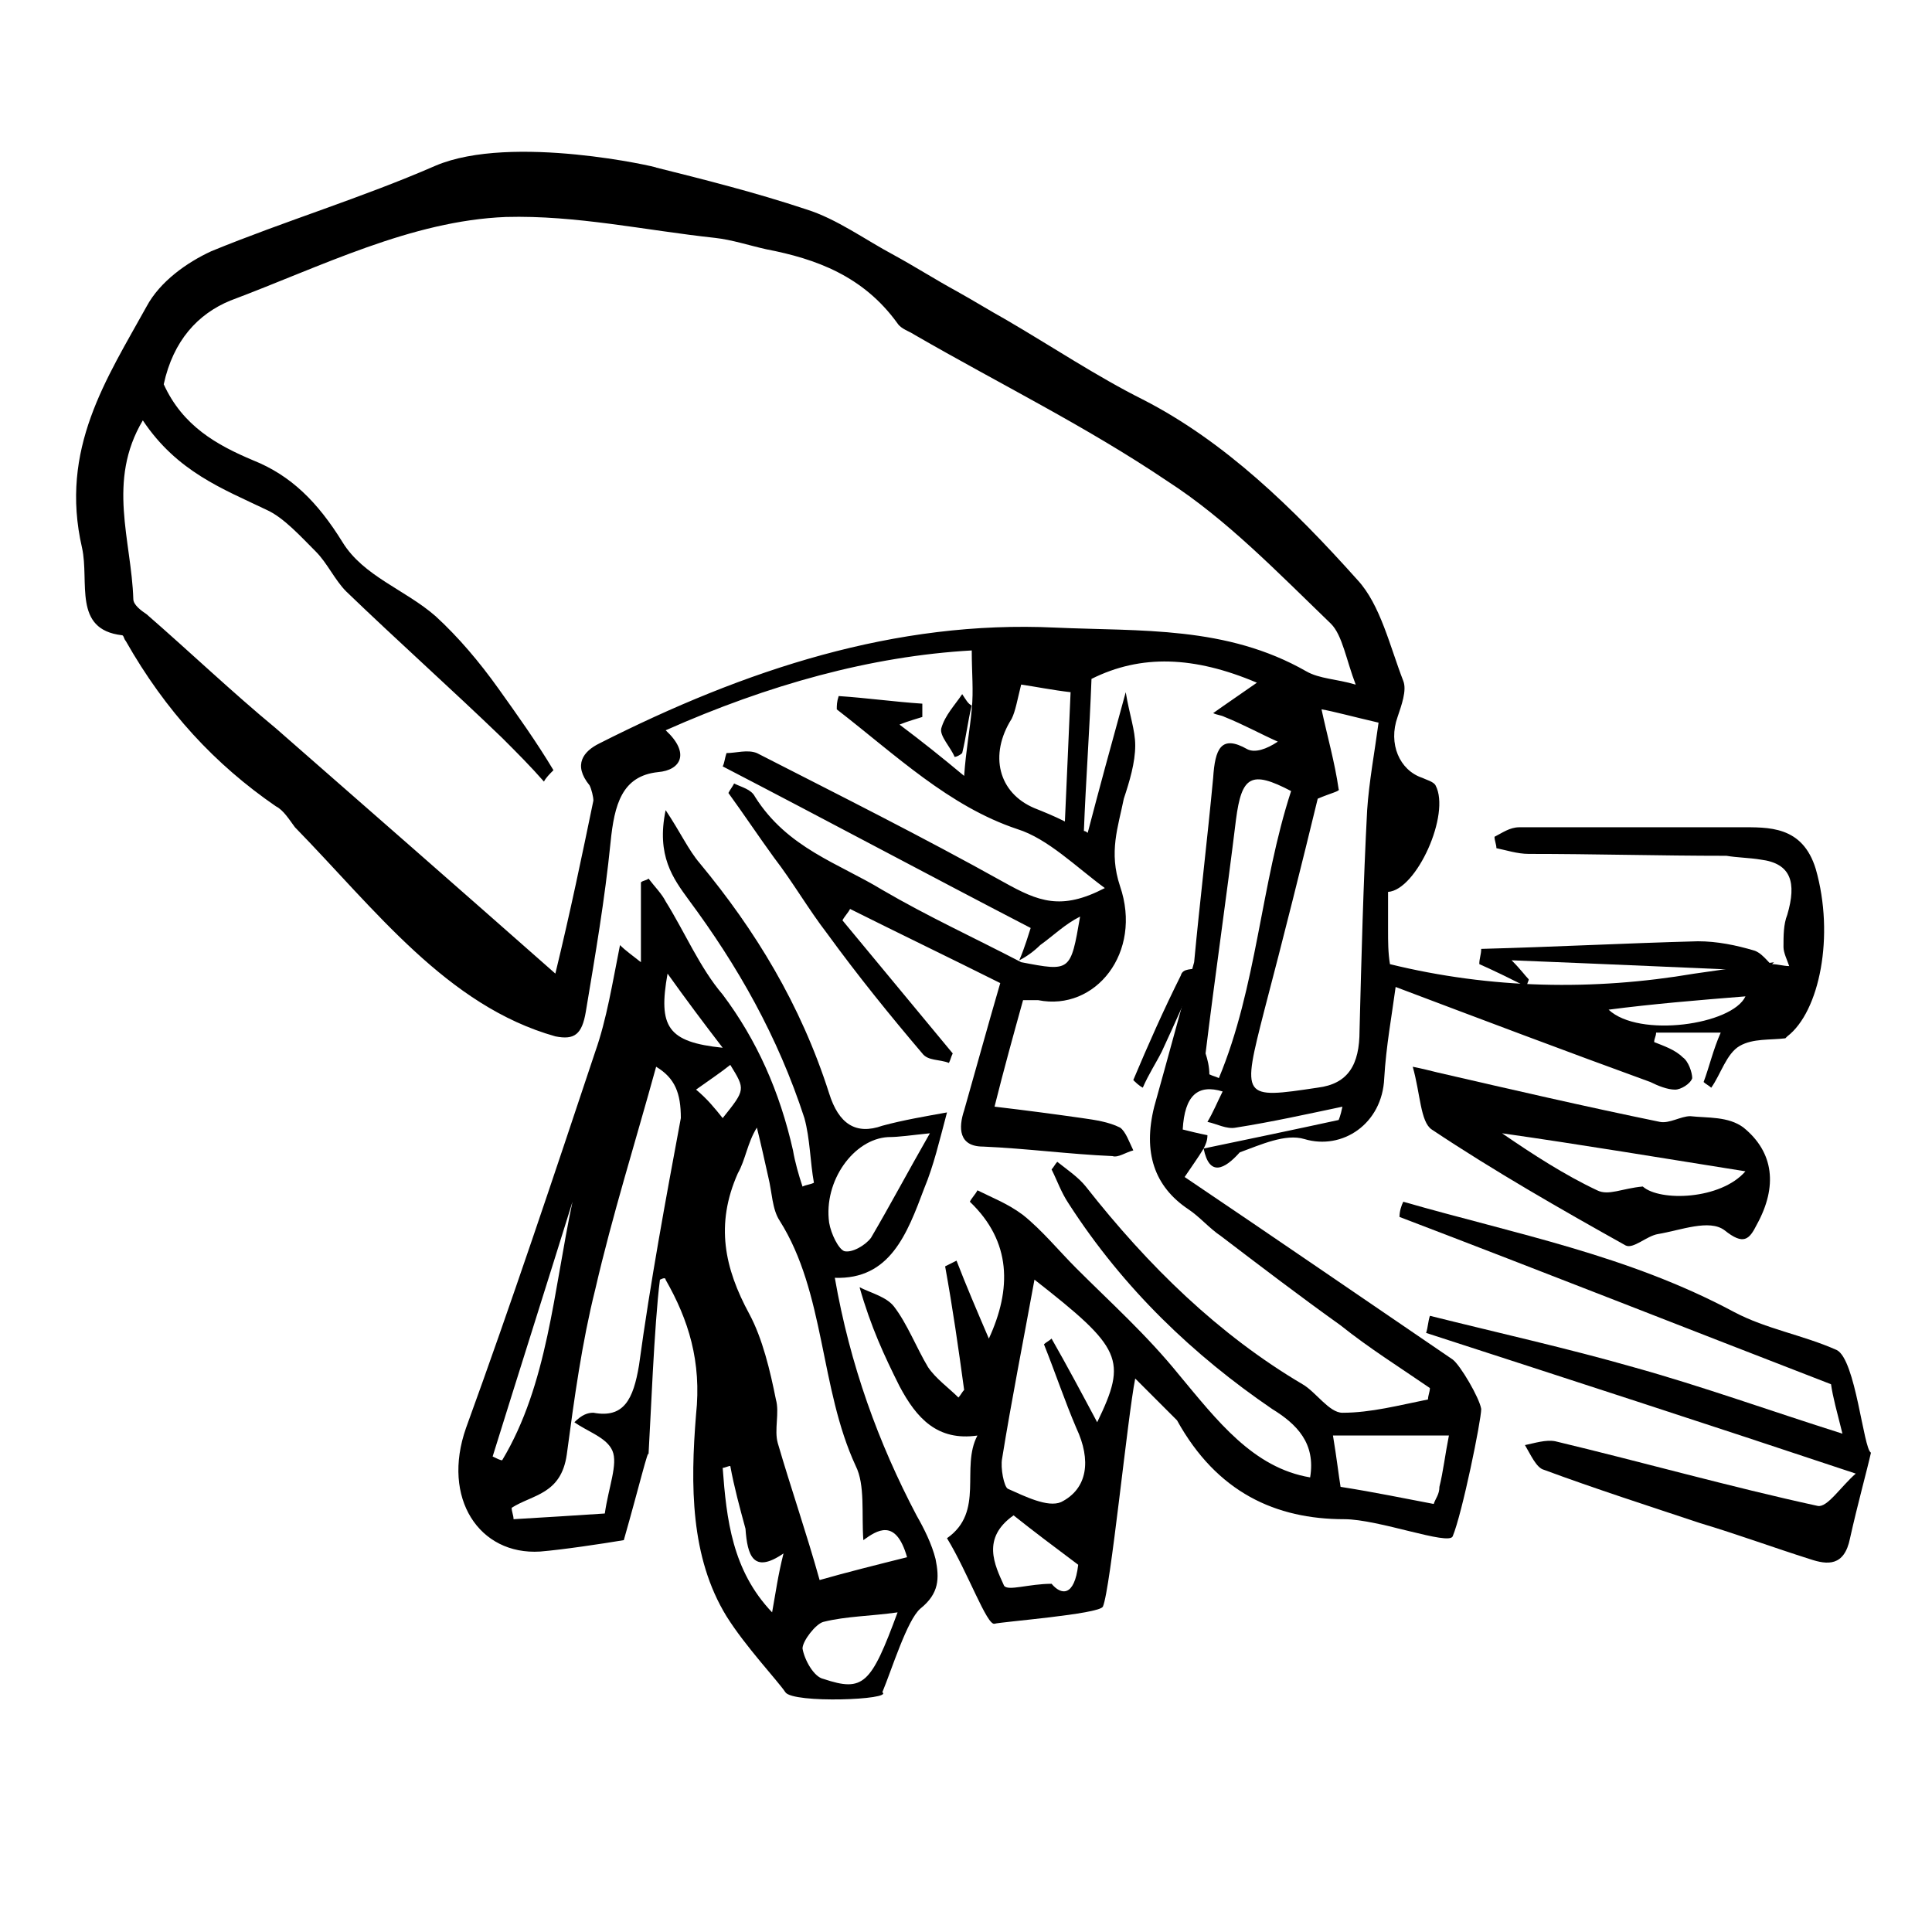 <?xml version="1.0" encoding="UTF-8"?>
<!-- Uploaded to: SVG Repo, www.svgrepo.com, Generator: SVG Repo Mixer Tools -->
<svg fill="#000000" width="800px" height="800px" version="1.1" viewBox="144 144 512 512" xmlns="http://www.w3.org/2000/svg">
 <g>
  <path d="m462.98 448.36c-1.512 2.519-3.023 4.535-5.039 7.559 23.176 15.617 47.359 32.242 71.039 48.367 2.016 1.512 7.055 10.078 7.559 13.098 0 3.023-5.039 27.711-7.559 33.754-1.008 2.519-19.648-4.535-28.719-4.535-18.137 0-33.754-7.055-44.336-26.199l-11.082-11.082c-2.016 10.078-6.551 55.922-8.566 60.457-1.008 2.016-27.207 4.031-28.719 4.535-2.016 0.504-7.055-13.602-12.594-22.672 10.078-7.055 3.527-18.641 8.062-27.207-10.578 1.512-16.121-4.535-20.656-13.098-4.031-8.062-7.559-15.617-10.578-26.199 3.023 1.512 7.055 2.519 9.07 5.039 3.527 4.535 6.047 11.082 9.07 16.121 2.016 3.023 5.543 5.543 8.062 8.062 0.504-0.504 1.008-1.512 1.512-2.016-1.512-11.082-3.023-21.664-5.039-32.746 1.008-0.504 2.016-1.008 3.023-1.512 2.519 6.551 5.543 13.602 8.566 20.656 6.047-13.098 6.047-25.695-5.039-36.273 0.504-1.008 1.512-2.016 2.016-3.023 4.031 2.016 8.062 3.527 12.09 6.551 5.039 4.031 9.574 9.574 14.105 14.105 9.07 9.07 18.641 17.633 27.207 28.215 10.078 12.09 19.648 24.688 34.762 27.207 1.512-9.07-3.527-14.105-10.078-18.137-20.656-14.105-39.297-31.738-53.906-54.41-2.016-3.023-3.023-6.047-4.535-9.07 0.504-0.504 1.008-1.512 1.512-2.016 2.519 2.016 5.543 4.031 7.559 6.551 16.625 21.16 35.266 39.297 57.434 52.395 3.527 2.016 7.055 7.559 10.578 7.559 7.559 0 15.113-2.016 22.672-3.527 0-1.008 0.504-2.016 0.504-3.023-8.062-5.543-16.121-10.578-23.68-16.625-10.578-7.559-21.16-15.617-31.738-23.68-3.023-2.016-5.543-5.039-8.566-7.055-9.07-6.047-12.09-15.113-9.07-27.207 3.527-12.594 7.055-25.695 10.578-38.289 1.512-16.121 3.527-32.746 5.039-48.871 0.504-7.559 2.016-11.586 9.07-7.559 2.016 1.008 5.039 0 8.062-2.016-4.535-2.016-9.07-4.535-14.105-6.551-1.008-0.504-2.016-0.504-3.023-1.008 3.527-2.519 6.551-4.535 11.586-8.062-16.625-7.055-30.73-7.559-43.832-1.008-0.504 13.602-1.512 27.207-2.016 40.305 0.504 0 1.008 0.504 1.008 0.504 3.023-11.586 6.047-22.672 10.078-37.281 1.008 6.047 2.519 10.078 2.519 14.105 0 4.535-1.512 9.574-3.023 14.105-1.512 7.559-4.031 14.105-1.008 23.176 6.047 17.633-6.551 33.25-21.664 30.23h-4.031c-2.519 9.07-5.039 18.137-7.559 28.215 8.566 1.008 16.121 2.016 23.176 3.023 3.527 0.504 7.055 1.008 10.078 2.519 1.512 1.008 2.519 4.031 3.527 6.047-2.016 0.504-4.031 2.016-5.543 1.512-11.586-0.504-22.672-2.016-34.258-2.519-6.551 0-6.551-5.039-5.039-9.574 3.023-10.578 6.047-21.664 9.574-33.754-13.098-6.551-26.703-13.098-39.801-19.648-0.504 1.008-1.512 2.016-2.016 3.023 9.574 11.586 19.648 23.68 29.223 35.266-0.504 1.008-0.504 1.512-1.008 2.519-2.519-1.008-5.543-0.504-7.055-2.519-8.566-10.078-17.129-20.656-25.191-31.738-5.039-6.551-9.07-13.602-14.105-20.152-4.031-5.543-8.062-11.586-12.09-17.129 0.504-1.008 1.008-1.512 1.512-2.519 2.016 1.008 4.535 1.512 5.543 3.527 8.566 13.602 22.168 17.633 33.754 24.688 12.09 7.055 24.184 12.594 36.777 19.145 13.098 2.519 13.098 2.519 15.617-12.09-4.031 2.016-7.055 5.039-10.578 7.559-1.512 1.512-3.527 3.023-5.543 4.031 1.512-3.527 2.519-7.055 3.023-8.566-27.207-14.105-54.41-28.719-81.617-42.824 0.504-1.008 0.504-2.016 1.008-3.527 2.519 0 5.543-1.008 8.062 0 21.664 11.082 43.832 22.168 65.496 34.258 9.07 5.039 15.113 7.559 26.703 1.512-7.559-5.543-15.113-13.098-23.176-15.617-18.137-6.047-32.242-19.648-47.863-31.738 0-1.008 0-2.016 0.504-3.527 7.559 0.504 14.609 1.512 22.168 2.016v3.527c-1.512 0.504-3.527 1.008-6.047 2.016 6.047 4.535 11.082 8.566 17.129 13.602 0.504-7.055 1.512-12.09 2.016-17.633 0.504-5.039 0-9.574 0-15.617-26.703 1.512-53.906 9.07-81.113 21.16 6.551 6.047 4.031 10.578-2.016 11.082-9.574 1.008-11.586 8.566-12.594 18.641-1.512 15.113-4.031 29.727-6.551 44.84-1.008 6.047-3.023 7.559-8.062 6.551-28.719-8.062-47.863-33.754-69.023-55.418-1.512-2.016-3.023-4.535-5.039-5.543-16.121-11.082-29.223-25.191-39.801-43.832-0.504-0.504-0.504-1.512-1.008-1.512-13.098-1.512-8.566-14.105-10.578-23.176-6.047-26.199 6.551-44.84 17.129-63.984 3.527-6.551 10.578-11.586 17.129-14.609 19.648-8.062 39.801-14.105 59.449-22.672 20.152-8.566 59.449 0.504 58.441 0.504 12.09 3.023 26.199 6.551 39.801 11.082 8.062 2.519 15.617 8.062 23.176 12.09 5.543 3.023 11.082 6.551 16.625 9.574 4.535 2.519 8.566 5.039 13.098 7.559 12.09 7.055 24.184 15.113 36.273 21.16 21.664 11.082 39.801 28.719 56.93 47.863 6.047 6.551 8.566 17.633 12.09 26.703 1.008 2.519-0.504 6.551-1.512 9.574-2.519 7.055 0.504 14.105 6.551 16.121 1.008 0.504 3.023 1.008 3.527 2.016 4.031 7.559-5.039 27.711-12.594 28.215v10.078c0 3.023 0 6.047 0.504 9.07 26.703 6.551 53.906 7.055 80.609 2.519 7.055-1.008 14.105-2.016 21.16-3.023l-0.504 0.504c1.512 0 3.023 0.504 4.535 0.504-0.504-1.512-1.512-3.527-1.512-5.039 0-3.023 0-6.047 1.008-8.566 2.519-8.566 1.008-13.602-7.055-14.609-3.023-0.504-6.047-0.504-9.07-1.008-17.633 0-35.266-0.504-52.395-0.504-3.023 0-6.047-1.008-8.566-1.512 0-1.008-0.504-2.016-0.504-3.023 2.016-1.008 4.031-2.519 6.551-2.519h58.441c7.559 0 16.625-0.504 20.152 11.082 5.039 17.633 1.008 37.785-7.559 44.336l-0.504 0.504c-4.031 0.504-8.566 0-12.09 2.016-3.527 2.016-5.039 7.559-7.559 11.082-0.504-0.504-1.512-1.008-2.016-1.512 1.512-4.031 2.519-8.566 4.535-13.098h-17.129c0 1.008-0.504 1.512-0.504 2.519 2.519 1.008 5.543 2.016 7.559 4.031 1.512 1.008 2.519 4.031 2.519 5.543-0.504 1.512-3.023 3.023-4.535 3.023-2.016 0-4.535-1.008-6.551-2.016-22.168-8.062-44.84-16.625-67.512-25.191-1.008 7.559-2.519 15.617-3.023 24.184-0.504 12.09-11.082 19.145-21.16 16.121-5.039-1.512-11.586 1.512-17.129 3.527-4.031 4.523-8.062 6.539-9.57-1.02 12.09-2.519 24.184-5.039 35.77-7.559 0 0 0.504-1.008 1.008-3.527-9.574 2.016-18.641 4.031-28.215 5.543-2.519 0.504-5.039-1.008-7.559-1.512 1.512-2.519 2.519-5.039 4.031-8.062-6.551-2.016-10.078 1.008-10.578 10.078 2.016 0.504 4.031 1.008 6.551 1.512-0.004 1.512-0.508 2.519-1.008 3.527zm-281.13-192.96c-9.574 16.121-3.023 31.738-2.519 47.359 0 1.512 2.016 3.023 3.527 4.031 11.586 10.078 22.672 20.656 34.258 30.23 24.184 21.16 48.367 42.32 74.059 64.992 4.031-16.625 7.055-31.234 10.078-45.848 0-1.008-0.504-3.023-1.008-4.031-4.535-5.543-1.512-9.07 2.519-11.082 38.793-19.648 78.594-32.746 120.91-30.73 22.672 1.008 45.344-0.504 66.504 11.586 3.527 2.016 8.062 2.016 13.098 3.527-2.519-6.551-3.527-13.098-6.551-16.121-14.105-13.602-27.711-27.711-43.328-37.785-21.664-14.609-44.336-25.695-67.008-38.793-1.512-1.008-3.527-1.512-4.535-3.023-9.07-12.594-21.664-17.129-34.762-19.648-4.535-1.008-9.07-2.519-13.602-3.023-18.641-2.016-36.777-6.047-55.418-5.543-25.191 1.008-48.871 13.098-73.051 22.168-8.566 3.527-15.113 10.578-17.633 22.168 5.039 11.082 14.105 16.121 23.68 20.152 10.078 4.031 17.129 11.082 23.68 21.664 5.543 9.07 16.625 12.594 24.688 19.648 6.047 5.543 11.586 12.09 16.625 19.145 5.039 7.055 10.078 14.105 14.609 21.664-1.008 1.008-2.016 2.016-2.519 3.023-3.527-4.031-7.055-7.559-11.082-11.586-13.602-13.098-27.711-25.695-41.312-38.793-3.023-3.023-5.039-7.559-8.062-10.578-4.031-4.031-8.566-9.07-13.098-11.082-11.59-5.555-23.68-10.09-32.75-23.691zm311.36 100.26c-4.031 16.625-9.07 36.777-14.105 55.922-6.047 23.68-6.047 23.68 14.105 20.656 8.062-1.008 11.082-6.047 11.082-15.113 0.504-19.648 1.008-39.297 2.016-58.441 0.504-7.559 2.016-15.617 3.023-23.176-6.551-1.512-12.09-3.023-15.113-3.527 1.512 7.055 3.527 14.105 4.535 21.16 0.504 0.504-2.016 1.008-5.543 2.519zm-75.066 127.46c-3.023 16.625-6.047 31.738-8.566 47.359-0.504 2.519 0.504 7.559 1.512 8.062 4.535 2.016 10.578 5.039 14.105 3.527 7.055-3.527 8.062-11.082 4.031-19.648-3.023-7.055-5.543-14.609-8.566-22.168 0.504-0.504 1.512-1.008 2.016-1.512 4.031 7.055 8.062 14.609 12.09 22.168 8.066-16.633 6.555-19.652-16.621-37.789zm46.348-54.414c1.008 0.504 1.512 0.504 2.519 1.008 10.078-24.184 11.082-51.387 19.145-76.074-10.578-5.543-13.098-4.031-14.609 7.559-2.519 20.656-5.543 41.312-8.062 61.969 0.504 1.508 1.008 3.523 1.008 5.539zm-36.777-101.27c-4.535-0.504-9.574-1.512-13.098-2.016-1.008 4.031-1.512 7.055-2.519 9.07-6.047 9.574-3.527 19.648 6.047 23.68 2.519 1.008 5.039 2.016 8.062 3.527 0.5-11.59 1.004-22.168 1.508-34.262zm96.23 215.13c0.504-1.512 1.512-2.519 1.512-4.535 1.008-4.031 1.512-8.566 2.519-13.602h-30.73c1.008 6.047 1.512 10.578 2.016 13.602 9.566 1.512 16.621 3.023 24.684 4.535zm-111.34 3.019c-8.566 6.047-5.039 13.098-2.519 18.641 1.008 1.512 6.551-0.504 12.594-0.504 2.519 3.023 6.047 3.527 7.055-5.039-6.047-4.531-12.09-9.066-17.129-13.098zm157.69-134.01c8.062 7.559 32.746 4.031 36.273-3.527-12.594 1.008-24.684 2.016-36.273 3.527z"/>
  <path d="m318.89 483.13c-1.512 11.586-2.519 38.289-3.023 46.352 0-2.016-2.519 8.566-6.551 22.672-6.047 1.008-16.121 2.519-22.168 3.023-16.121 1.008-26.199-14.105-19.648-32.746 12.09-33.25 23.176-66.504 34.258-99.754 3.023-8.566 4.535-18.137 6.551-28.215 1.512 1.512 3.023 2.519 5.543 4.535v-21.16c0.504-0.504 1.512-0.504 2.016-1.008 1.512 2.016 3.527 4.031 4.535 6.047 5.039 8.062 9.07 17.633 15.113 24.688 9.07 12.09 15.113 25.695 18.641 41.312 0.504 3.023 1.512 6.551 2.519 9.574 1.008-0.504 2.016-0.504 3.023-1.008-1.008-5.543-1.008-11.586-2.519-17.129-7.055-21.664-17.633-40.305-30.73-57.938-4.031-5.543-8.566-11.586-6.047-23.68 4.031 6.047 6.047 10.578 9.07 14.105 14.609 17.633 26.703 37.281 34.258 60.961 2.519 8.062 7.055 11.082 14.105 8.566 5.543-1.512 11.586-2.519 17.129-3.527-2.016 7.559-3.527 14.105-6.047 20.152-4.535 12.09-9.07 24.184-23.68 23.68 4.031 23.176 11.586 43.832 21.664 62.977 2.016 3.527 4.031 7.559 5.039 11.586 1.008 5.039 1.008 9.07-4.031 13.098-3.527 3.023-7.559 16.121-10.078 22.168 3.023 2.016-23.68 3.023-25.695 0-2.016-3.023-10.578-12.09-15.617-20.152-9.574-15.617-9.574-34.762-8.062-53.402 1.512-14.105-2.016-25.191-8.062-35.77 0.008-0.512-0.496-0.512-1.504-0.008zm53.906 69.02c-0.504-7.055 0.504-14.609-2.016-19.648-9.574-20.656-8.062-45.848-20.152-64.992-2.016-3.023-2.016-7.559-3.023-11.586-1.008-4.535-2.016-9.07-3.023-13.098-2.519 4.031-3.023 8.566-5.039 12.09-6.047 13.602-3.527 25.191 3.023 37.281 3.527 6.551 5.543 15.113 7.055 22.672 1.008 3.527-0.504 8.062 0.504 11.586 3.527 12.09 7.559 23.68 11.082 36.273 7.055-2.016 15.113-4.031 23.176-6.047-3.019-10.578-8.059-7.051-11.586-4.531zm-54.914-125.45c-5.543 20.152-11.586 39.297-16.121 58.945-3.527 14.105-5.543 28.719-7.559 43.832-1.512 10.578-9.07 10.578-14.609 14.105 0 1.008 0.504 2.016 0.504 3.023 8.566-0.504 16.625-1.008 24.184-1.512 1.008-7.055 3.527-13.098 2.016-16.625s-6.551-5.039-10.078-7.559c2.016-2.016 3.527-2.519 5.039-2.519 8.062 1.512 10.578-3.527 12.09-12.594 3.023-22.168 7.055-43.832 11.082-65.496 0-6.547-1.512-10.578-6.547-13.602zm72.547 17.633c-5.039 0.504-8.062 1.008-11.082 1.008-9.07 0.504-17.129 11.586-15.617 22.672 0.504 3.023 2.519 7.055 4.031 7.559 2.016 0.504 5.543-1.512 7.055-3.527 5.035-8.566 9.566-17.129 15.613-27.711zm-8.562 126.96c-7.055 1.008-13.602 1.008-19.648 2.519-2.016 0.504-5.543 5.039-5.543 7.055 0.504 3.023 3.023 7.559 5.543 8.062 10.578 3.523 12.594 1.508 19.648-17.637zm-107.31-41.312c1.008 0.504 2.016 1.008 2.519 1.008 12.09-20.152 13.602-44.84 18.641-68.52-7.055 22.672-14.109 44.84-21.16 67.512zm62.977 2.519c-0.504 0-1.512 0.504-2.016 0.504 1.008 13.602 2.519 27.207 13.098 38.289 1.008-5.543 1.512-9.574 3.023-15.617-8.062 5.543-9.574 0.504-10.078-6.551-1.508-5.539-3.019-11.082-4.027-16.625zm-16.625-130.48c-2.519 14.105 0 18.137 14.609 19.648-5.039-6.551-9.574-12.598-14.609-19.648zm14.609 38.289c6.047-7.559 6.047-7.559 2.016-14.105-2.519 2.016-5.543 4.031-9.07 6.551 3.023 2.516 5.039 5.035 7.055 7.555z"/>
  <path d="m515.88 462.47c29.727 8.566 59.449 14.105 87.664 29.223 8.566 4.535 18.137 6.047 27.207 10.078 5.039 2.519 7.055 26.199 9.07 27.207-1.008 4.535-3.527 13.602-5.543 22.672-1.512 7.559-6.047 7.055-10.578 5.543-9.574-3.023-19.145-6.551-29.223-9.574-13.602-4.535-27.711-9.07-41.312-14.105-2.016-0.504-3.527-4.031-5.039-6.551 2.519-0.504 5.543-1.512 8.062-1.008 23.176 5.543 46.352 12.09 69.527 17.129 2.519 0.504 6.047-5.039 10.078-8.566-39.297-13.098-76.578-25.191-113.86-37.281 0.504-1.512 0.504-3.023 1.008-4.535 18.137 4.535 36.273 8.566 53.906 13.602 18.137 5.039 36.273 11.586 55.418 17.633-1.512-6.047-2.519-9.574-3.023-13.098-37.785-14.609-76.074-29.727-114.36-44.336-0.008-1.516 0.496-3.027 1-4.031z"/>
  <path d="m518.39 426.7c2.519 0.504 4.535 1.008 6.551 1.512 19.648 4.535 39.297 9.07 58.945 13.098 2.519 0.504 5.543-1.512 8.062-1.512 4.535 0.504 10.078 0 14.105 3.023 8.062 6.551 9.07 15.617 3.527 25.695-2.016 4.031-3.527 5.543-8.566 1.512-4.031-3.023-11.586 0-17.633 1.008-3.023 0.504-6.551 4.031-8.566 3.023-17.129-9.574-34.762-19.648-51.387-30.73-3.023-2.016-3.023-9.574-5.039-16.629zm88.164 27.711c-22.168-3.527-43.328-7.055-64.488-10.078 8.062 5.543 16.625 11.082 25.191 15.113 3.023 1.512 6.551-0.504 12.09-1.008 4.539 4.035 20.66 3.531 27.207-4.027z"/>
  <path d="m615.63 401.51c-23.176-1.008-45.848-2.016-71.039-3.023 2.519 2.519 3.527 4.031 4.535 5.039 0 0.504-0.504 1.008-0.504 2.016-4.031-2.016-8.062-4.031-12.594-6.047 0-1.512 0.504-2.519 0.504-4.031 19.145-0.504 38.289-1.512 57.434-2.016 5.039 0 10.078 1.008 15.113 2.519 2.519 1.008 4.031 4.031 6.551 5.543-0.504 0.504 0 0 0 0z"/>
  <path d="m461.97 400.5c-3.527 7.559-6.551 14.609-10.078 22.168-1.512 3.023-3.527 6.047-5.039 9.574-1.008-0.504-2.016-1.512-2.519-2.016 4.031-9.574 8.062-18.641 12.594-27.711 0.508-2.016 3.027-1.512 5.043-2.016z"/>
  <path d="m401.51 330.98c-1.008 4.031-1.512 8.566-2.519 12.594-0.504 0.504-1.512 1.008-2.016 1.008-1.008-2.519-4.031-5.543-3.527-7.559 1.008-3.527 3.527-6.047 5.543-9.07 1.008 1.516 1.512 2.523 2.519 3.027z"/>
 </g>
</svg>